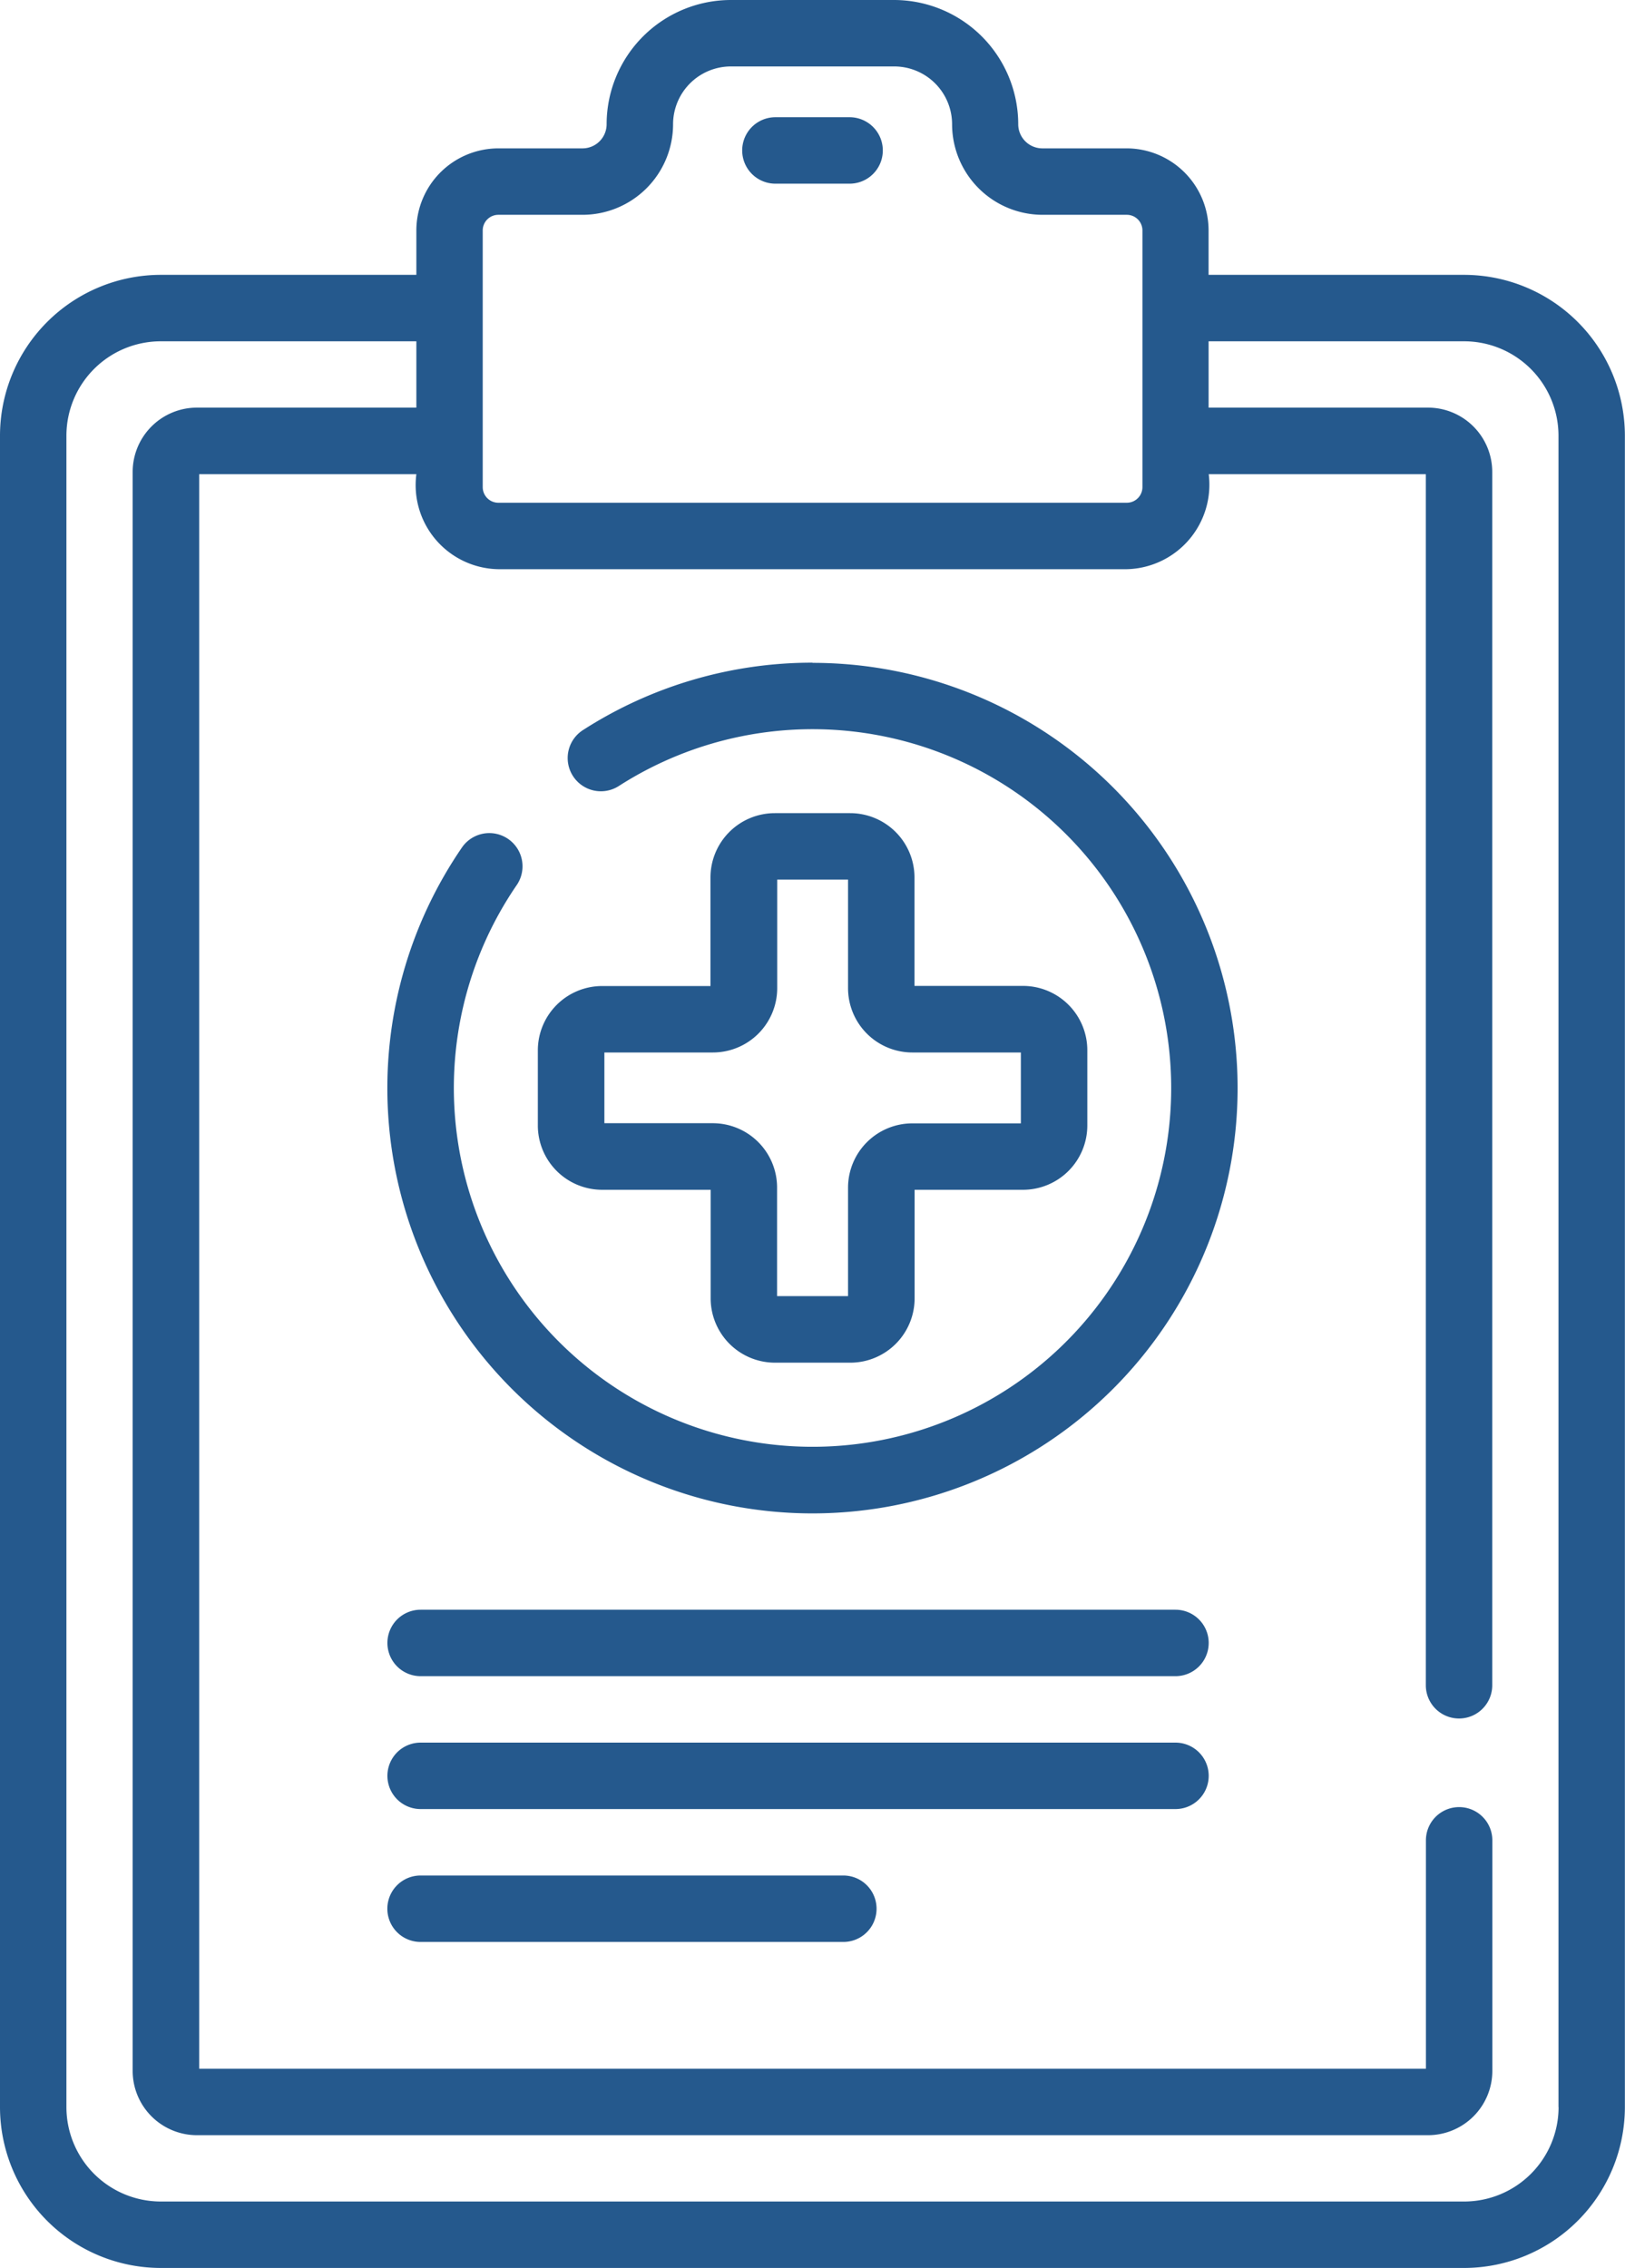 <svg xmlns="http://www.w3.org/2000/svg" width="53.04" height="74" viewBox="0 0 53.04 74">  <g id="cta5-health_permits" transform="translate(-72.51 0)">    <path id="Path_36443" data-name="Path 36443" d="M99.03,21.622a13.829,13.829,0,0,0-7.493,2.2,1.084,1.084,0,0,0,1.172,1.824,11.707,11.707,0,1,1-3.326,3.222,1.084,1.084,0,0,0-1.785-1.23,13.876,13.876,0,1,0,11.433-6.01ZM120.3,8.968h-8.342V7.518a2.68,2.68,0,0,0-2.677-2.677h-2.749a.788.788,0,0,1-.787-.787A4.058,4.058,0,0,0,101.7,0H96.364a4.058,4.058,0,0,0-4.054,4.054.787.787,0,0,1-.787.787H88.775A2.68,2.68,0,0,0,86.1,7.518V8.968H77.755a5.252,5.252,0,0,0-5.245,5.246V68.752A5.252,5.252,0,0,0,77.755,74H120.3a5.253,5.253,0,0,0,5.246-5.248V14.215A5.252,5.252,0,0,0,120.3,8.968ZM88.266,7.518a.51.51,0,0,1,.509-.509h2.749a2.958,2.958,0,0,0,2.955-2.955,1.888,1.888,0,0,1,1.886-1.886H101.7a1.888,1.888,0,0,1,1.886,1.886,2.958,2.958,0,0,0,2.955,2.955h2.749a.51.51,0,0,1,.509.509v8.377a.51.51,0,0,1-.509.509H88.775a.51.51,0,0,1-.509-.509V7.518Zm35.116,61.234a3.083,3.083,0,0,1-3.079,3.08H77.755a3.082,3.082,0,0,1-3.077-3.08V14.215a3.081,3.081,0,0,1,3.077-3.079H86.1V13.3H78.94a2.1,2.1,0,0,0-2.1,2.1V67.568a2.1,2.1,0,0,0,2.1,2.1h40.18a2.1,2.1,0,0,0,2.1-2.1V60.047a1.084,1.084,0,0,0-2.168,0V67.5H79.012V15.472H86.1a2.745,2.745,0,0,0,2.677,3.1h20.509a2.759,2.759,0,0,0,2.677-3.1h7.086V54.988a1.084,1.084,0,0,0,2.168,0V15.4a2.1,2.1,0,0,0-2.1-2.1h-7.158V11.136H120.3a3.082,3.082,0,0,1,3.079,3.079V68.752ZM97.819,5.993h2.422a1.084,1.084,0,1,0,0-2.168H97.819a1.084,1.084,0,1,0,0,2.168ZM92.165,38.821h3.541v3.541a2.1,2.1,0,0,0,2.1,2.1h2.457a2.1,2.1,0,0,0,2.1-2.1V38.821H105.9a2.1,2.1,0,0,0,2.1-2.1V34.269a2.1,2.1,0,0,0-2.1-2.1h-3.541V28.632a2.1,2.1,0,0,0-2.1-2.1H97.8a2.1,2.1,0,0,0-2.1,2.1v3.541H92.165a2.1,2.1,0,0,0-2.1,2.1v2.457A2.1,2.1,0,0,0,92.165,38.821Zm.072-4.48h3.541a2.1,2.1,0,0,0,2.1-2.1V28.7h2.312v3.541a2.1,2.1,0,0,0,2.1,2.1h3.541v2.313h-3.541a2.1,2.1,0,0,0-2.1,2.1V42.29H97.874V38.749a2.1,2.1,0,0,0-2.1-2.1H92.237Zm7.8,26.854h-13.8a1.084,1.084,0,0,0,0,2.168h13.8a1.084,1.084,0,0,0,0-2.168Zm10.84-8.672H86.239a1.084,1.084,0,0,0,0,2.168h24.639a1.084,1.084,0,0,0,0-2.168Zm0,4.336H86.239a1.084,1.084,0,0,0,0,2.168h24.639a1.084,1.084,0,0,0,0-2.168Z" fill="#25598d" />  </g></svg>